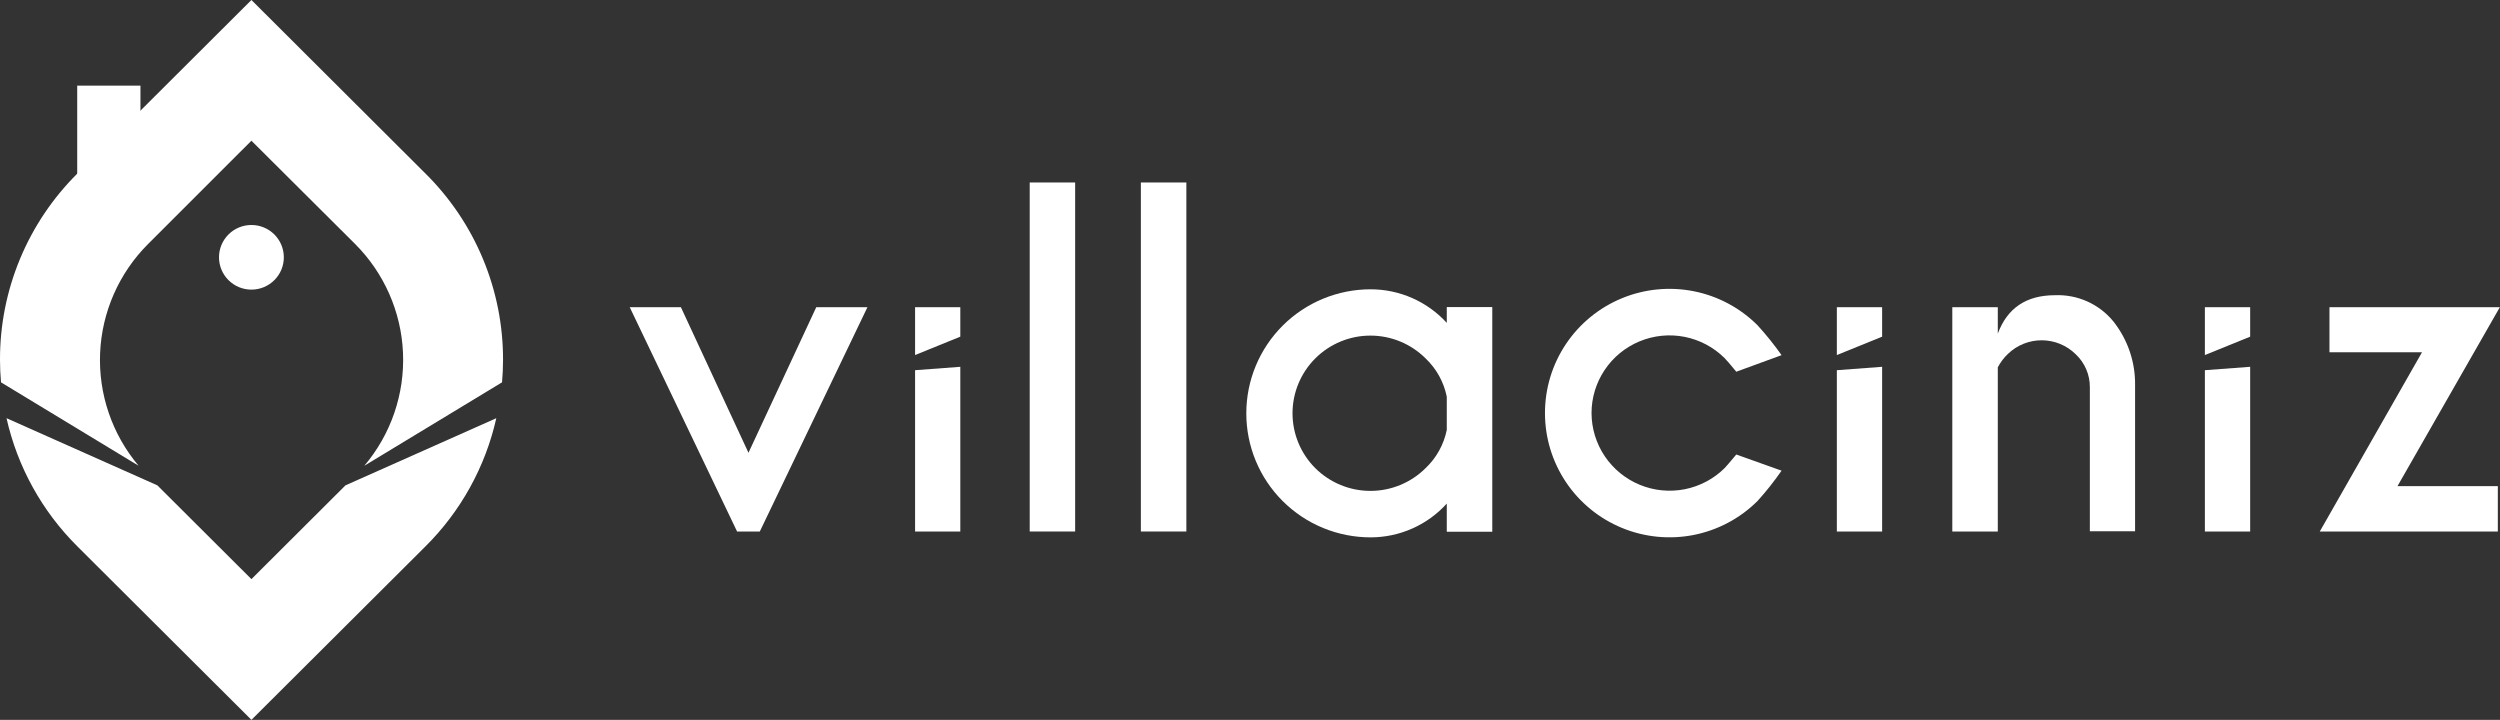 <svg width="257" height="74" viewBox="0 0 257 74" fill="none" xmlns="http://www.w3.org/2000/svg">
<rect x="0" y="0" width="257" height="74" fill="#333333" stroke="none"/>
<g clip-path="url(#clip0_0_19)">
<path d="M14.438 8.804H7.938V19.204H14.438V8.804Z" fill="white"/>
<path d="M25.846 29.773C27.686 29.773 29.178 28.285 29.178 26.451C29.178 24.616 27.686 23.129 25.846 23.129C24.006 23.129 22.514 24.616 22.514 26.451C22.514 28.285 24.006 29.773 25.846 29.773Z" fill="white"/>
<path d="M35.515 49.894L25.846 59.534L16.176 49.894L0.67 42.99C1.794 47.989 4.325 52.564 7.966 56.18L25.846 74L43.726 56.18C47.368 52.566 49.899 47.989 51.021 42.99L35.515 49.894Z" fill="white"/>
<path d="M14.248 47.88C11.523 44.647 10.111 40.513 10.291 36.293C10.472 32.073 12.231 28.073 15.223 25.083L25.846 14.466L36.479 25.056C39.482 28.046 41.249 32.051 41.429 36.279C41.61 40.506 40.191 44.647 37.453 47.88L51.609 39.304C51.675 38.544 51.713 37.773 51.713 37.003C51.721 33.438 51.019 29.908 49.648 26.616C48.277 23.324 46.264 20.336 43.725 17.826L25.846 0L7.966 17.826C5.432 20.338 3.424 23.327 2.056 26.619C0.689 29.91 -0.01 33.44 0 37.003C0 37.773 0.038 38.544 0.104 39.304L14.248 47.88Z" fill="white"/>
<path d="M75.772 54.638L64.736 31.58H69.996L76.943 46.545L83.912 31.58H89.172L78.108 54.638H75.772Z" fill="white"/>
<path d="M110.525 18.759V54.638H105.854V18.759H110.525Z" fill="white"/>
<path d="M121.958 18.759V54.638H117.281V18.759H121.958Z" fill="white"/>
<path d="M148.729 33.192V31.564H153.406V54.66H148.729V51.767C147.742 52.859 146.536 53.732 145.189 54.33C143.842 54.928 142.385 55.239 140.91 55.241C139.23 55.243 137.566 54.915 136.014 54.275C134.461 53.635 133.05 52.696 131.862 51.511C130.674 50.327 129.732 48.92 129.09 47.372C128.448 45.824 128.119 44.165 128.121 42.49C128.12 40.816 128.449 39.157 129.092 37.609C129.734 36.062 130.676 34.656 131.864 33.471C133.052 32.287 134.462 31.348 136.014 30.708C137.567 30.067 139.23 29.739 140.91 29.74C142.383 29.742 143.839 30.049 145.185 30.644C146.531 31.238 147.738 32.106 148.729 33.192ZM148.729 44.195V40.786C148.427 39.28 147.667 37.904 146.551 36.845C145.808 36.103 144.926 35.514 143.955 35.111C142.983 34.709 141.942 34.501 140.89 34.5C139.838 34.498 138.796 34.704 137.824 35.104C136.852 35.504 135.968 36.091 135.224 36.832C134.479 37.572 133.888 38.452 133.484 39.42C133.08 40.389 132.872 41.427 132.871 42.475C132.869 43.524 133.075 44.563 133.477 45.532C133.878 46.501 134.467 47.382 135.21 48.125C136.715 49.623 138.754 50.464 140.88 50.464C143.007 50.464 145.046 49.623 146.551 48.125C147.665 47.069 148.425 45.697 148.729 44.195Z" fill="white"/>
<path d="M178.49 46.724L183.145 48.385C182.39 49.476 181.564 50.517 180.673 51.501C178.883 53.285 176.601 54.5 174.118 54.992C171.634 55.484 169.06 55.23 166.722 54.263C164.383 53.296 162.384 51.66 160.978 49.56C159.573 47.461 158.823 44.993 158.824 42.469C158.82 39.943 159.568 37.474 160.974 35.373C162.379 33.271 164.378 31.634 166.718 30.666C169.058 29.699 171.633 29.446 174.118 29.939C176.602 30.432 178.884 31.649 180.673 33.437C181.56 34.409 182.386 35.435 183.145 36.509L178.49 38.213C177.891 37.48 177.488 37.008 177.276 36.802C176.153 35.689 174.725 34.932 173.171 34.627C171.618 34.323 170.009 34.484 168.547 35.09C167.085 35.696 165.836 36.721 164.957 38.034C164.078 39.347 163.61 40.89 163.61 42.469C163.615 44.048 164.088 45.59 164.97 46.901C165.853 48.212 167.104 49.234 168.567 49.837C170.031 50.441 171.641 50.599 173.194 50.293C174.748 49.986 176.175 49.228 177.298 48.114C177.494 47.908 177.891 47.441 178.49 46.724Z" fill="white"/>
<path d="M205.374 37.763V54.638H200.697V31.58H205.374V34.294C206.351 31.667 208.305 30.352 211.238 30.348C212.374 30.3 213.507 30.515 214.546 30.976C215.585 31.438 216.503 32.133 217.227 33.008C218.727 34.885 219.526 37.224 219.486 39.624V54.617H214.837V39.825C214.844 39.185 214.717 38.55 214.465 37.962C214.213 37.373 213.841 36.843 213.372 36.406C212.448 35.499 211.206 34.988 209.909 34.981C208.613 34.974 207.364 35.471 206.43 36.368C206.002 36.77 205.645 37.242 205.374 37.763Z" fill="white"/>
<path d="M248.981 36.216H239.469V31.58H256.984L246.46 49.976H256.777V54.638H238.473L248.981 36.216Z" fill="white"/>
<path d="M94.07 38.056V54.638H98.72V37.708L94.07 38.056Z" fill="white"/>
<path d="M98.72 34.609V31.58H94.07V36.498L98.72 34.609Z" fill="white"/>
<path d="M188.828 38.056V54.638H193.483V37.708L188.828 38.056Z" fill="white"/>
<path d="M193.483 34.609V31.58H188.828V36.498L193.483 34.609Z" fill="white"/>
<path d="M226.662 38.056V54.638H231.317V37.708L226.662 38.056Z" fill="white"/>
<path d="M231.317 34.609V31.58H226.662V36.498L231.317 34.609Z" fill="white"/>
</g>
<defs>
<clipPath id="clip0_0_19">
<rect width="257" height="74" fill="white"/>
</clipPath>
</defs>
</svg>

